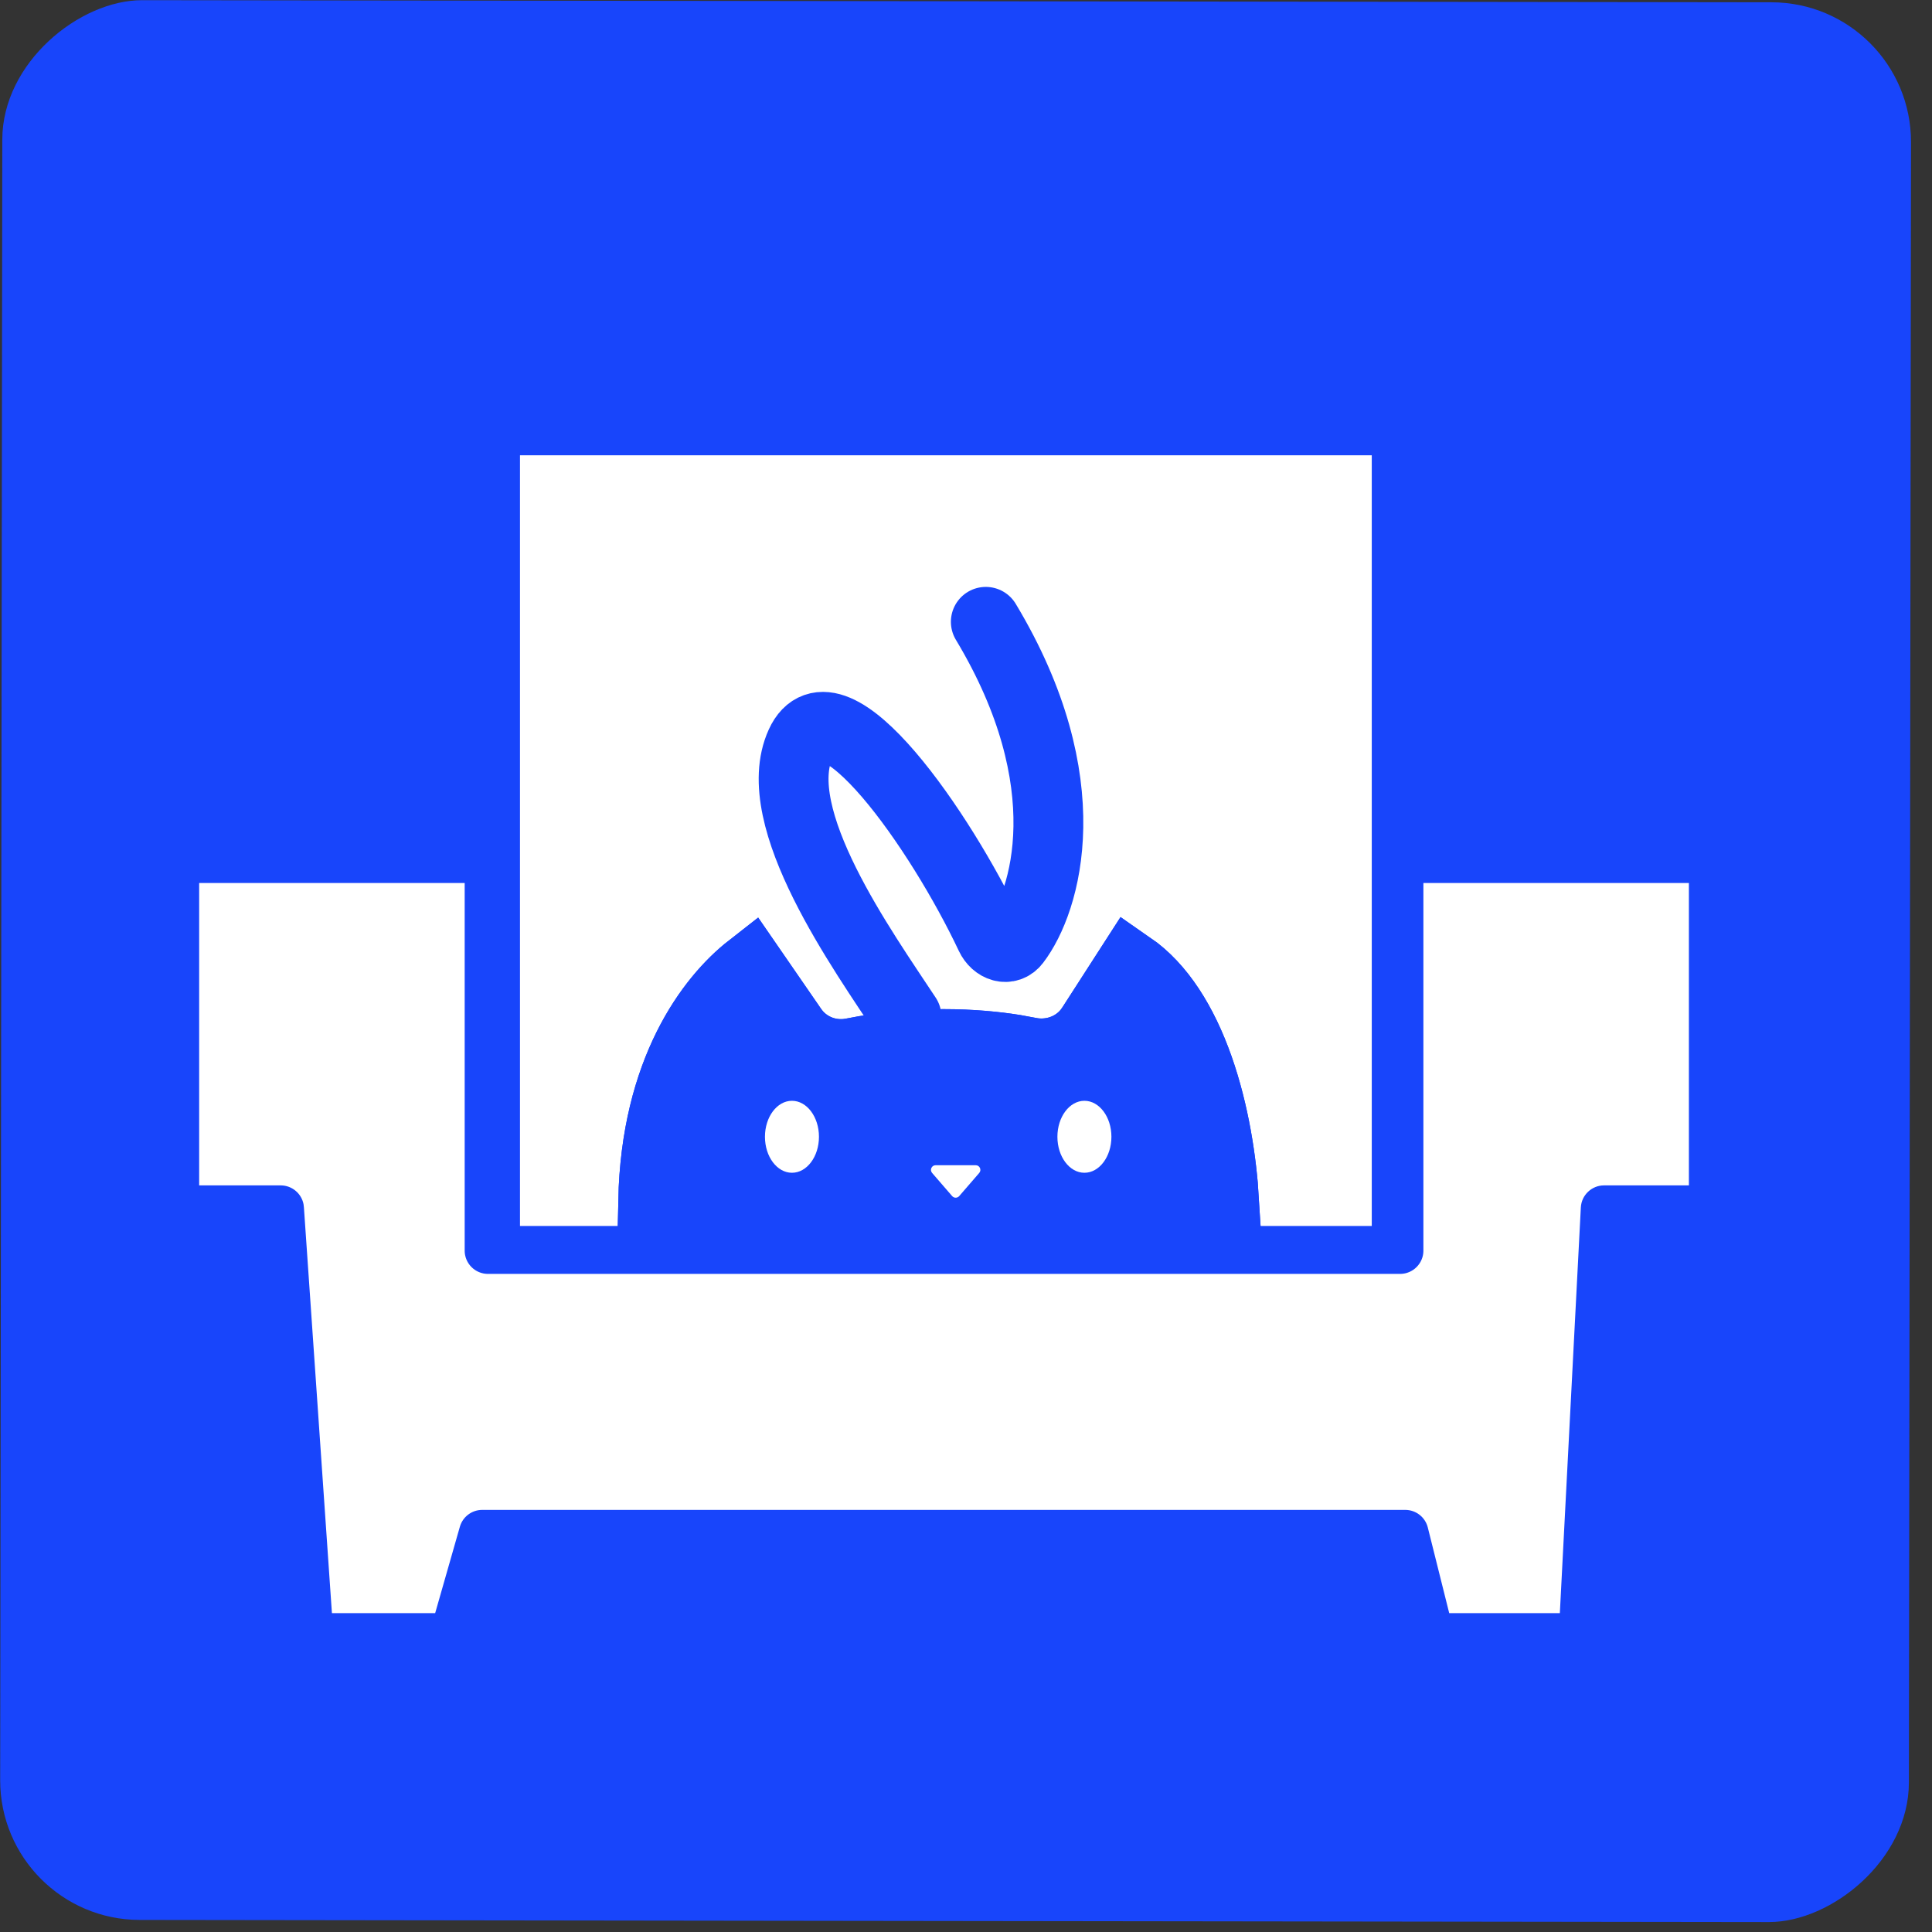 <svg width="83" height="83" viewBox="0 0 83 83" fill="none" xmlns="http://www.w3.org/2000/svg">
<rect x="0" y="0" width="83" height="83" fill="#333333" stroke="none"/>
<rect x="82.106" y="0.106" width="82.474" height="82" rx="6" transform="rotate(90.074 82.106 0.106)" fill="#1845FB"/>
<path d="M62.15 38.935V53.727C62.15 54.832 61.255 55.727 60.15 55.727H20.963C19.858 55.727 18.963 54.832 18.963 53.727V38.935H9.556V49.925H12.058C13.044 49.925 13.872 50.641 14.031 51.594L14.053 51.788L15.193 68.301H17.941L18.794 65.317C19.039 64.458 19.824 63.866 20.717 63.866H60.37C61.288 63.866 62.088 64.491 62.31 65.381L63.04 68.301H66.062L66.915 51.822C66.97 50.759 67.848 49.925 68.912 49.925H71.556V38.935H62.15ZM23.339 20.559V51.668H57.932V20.559H23.339Z" fill="white" stroke="white" stroke-width="2"/>
<path d="M48.561 41.513C49.843 42.399 50.813 43.948 51.493 45.876C52.168 47.792 52.487 49.892 52.589 51.59H28.061C28.178 46.006 30.538 42.91 32.24 41.581L34.043 44.196C34.597 45 35.539 45.378 36.448 45.263L36.629 45.233C39.407 44.676 41.959 44.826 43.574 45.084L44.207 45.201C45.13 45.393 46.156 45.079 46.779 44.265L46.898 44.095L48.561 41.513Z" fill="#1845FB" stroke="#1845FB" stroke-width="3"/>
<path d="M48.561 41.513C49.843 42.399 50.813 43.948 51.493 45.876C52.168 47.792 52.487 49.892 52.589 51.59H28.061C28.178 46.006 30.538 42.91 32.24 41.581L34.043 44.196C34.597 45 35.539 45.378 36.448 45.263L36.629 45.233C39.407 44.676 41.959 44.826 43.574 45.084L44.207 45.201C45.13 45.393 46.156 45.079 46.779 44.265L46.898 44.095L48.561 41.513Z" fill="#1845FB" stroke="#1845FB" stroke-width="3"/>
<ellipse cx="34.023" cy="48.837" rx="1.16" ry="1.546" fill="white"/>
<ellipse cx="46.587" cy="48.837" rx="1.16" ry="1.546" fill="white"/>
<path d="M40.905 51.385C40.985 51.477 41.128 51.477 41.208 51.385L42.069 50.39C42.181 50.261 42.089 50.059 41.918 50.059H40.195C40.024 50.059 39.932 50.261 40.044 50.39L40.905 51.385Z" fill="white"/>
<path d="M38.945 43.684C37.089 40.862 32.95 35.116 34.394 31.958C35.749 28.992 40.413 35.681 42.547 40.209C42.771 40.684 43.303 40.871 43.622 40.453C44.935 38.734 46.509 33.626 42.351 26.714" stroke="#1845FB" stroke-width="3" stroke-linecap="round"/>
</svg>
